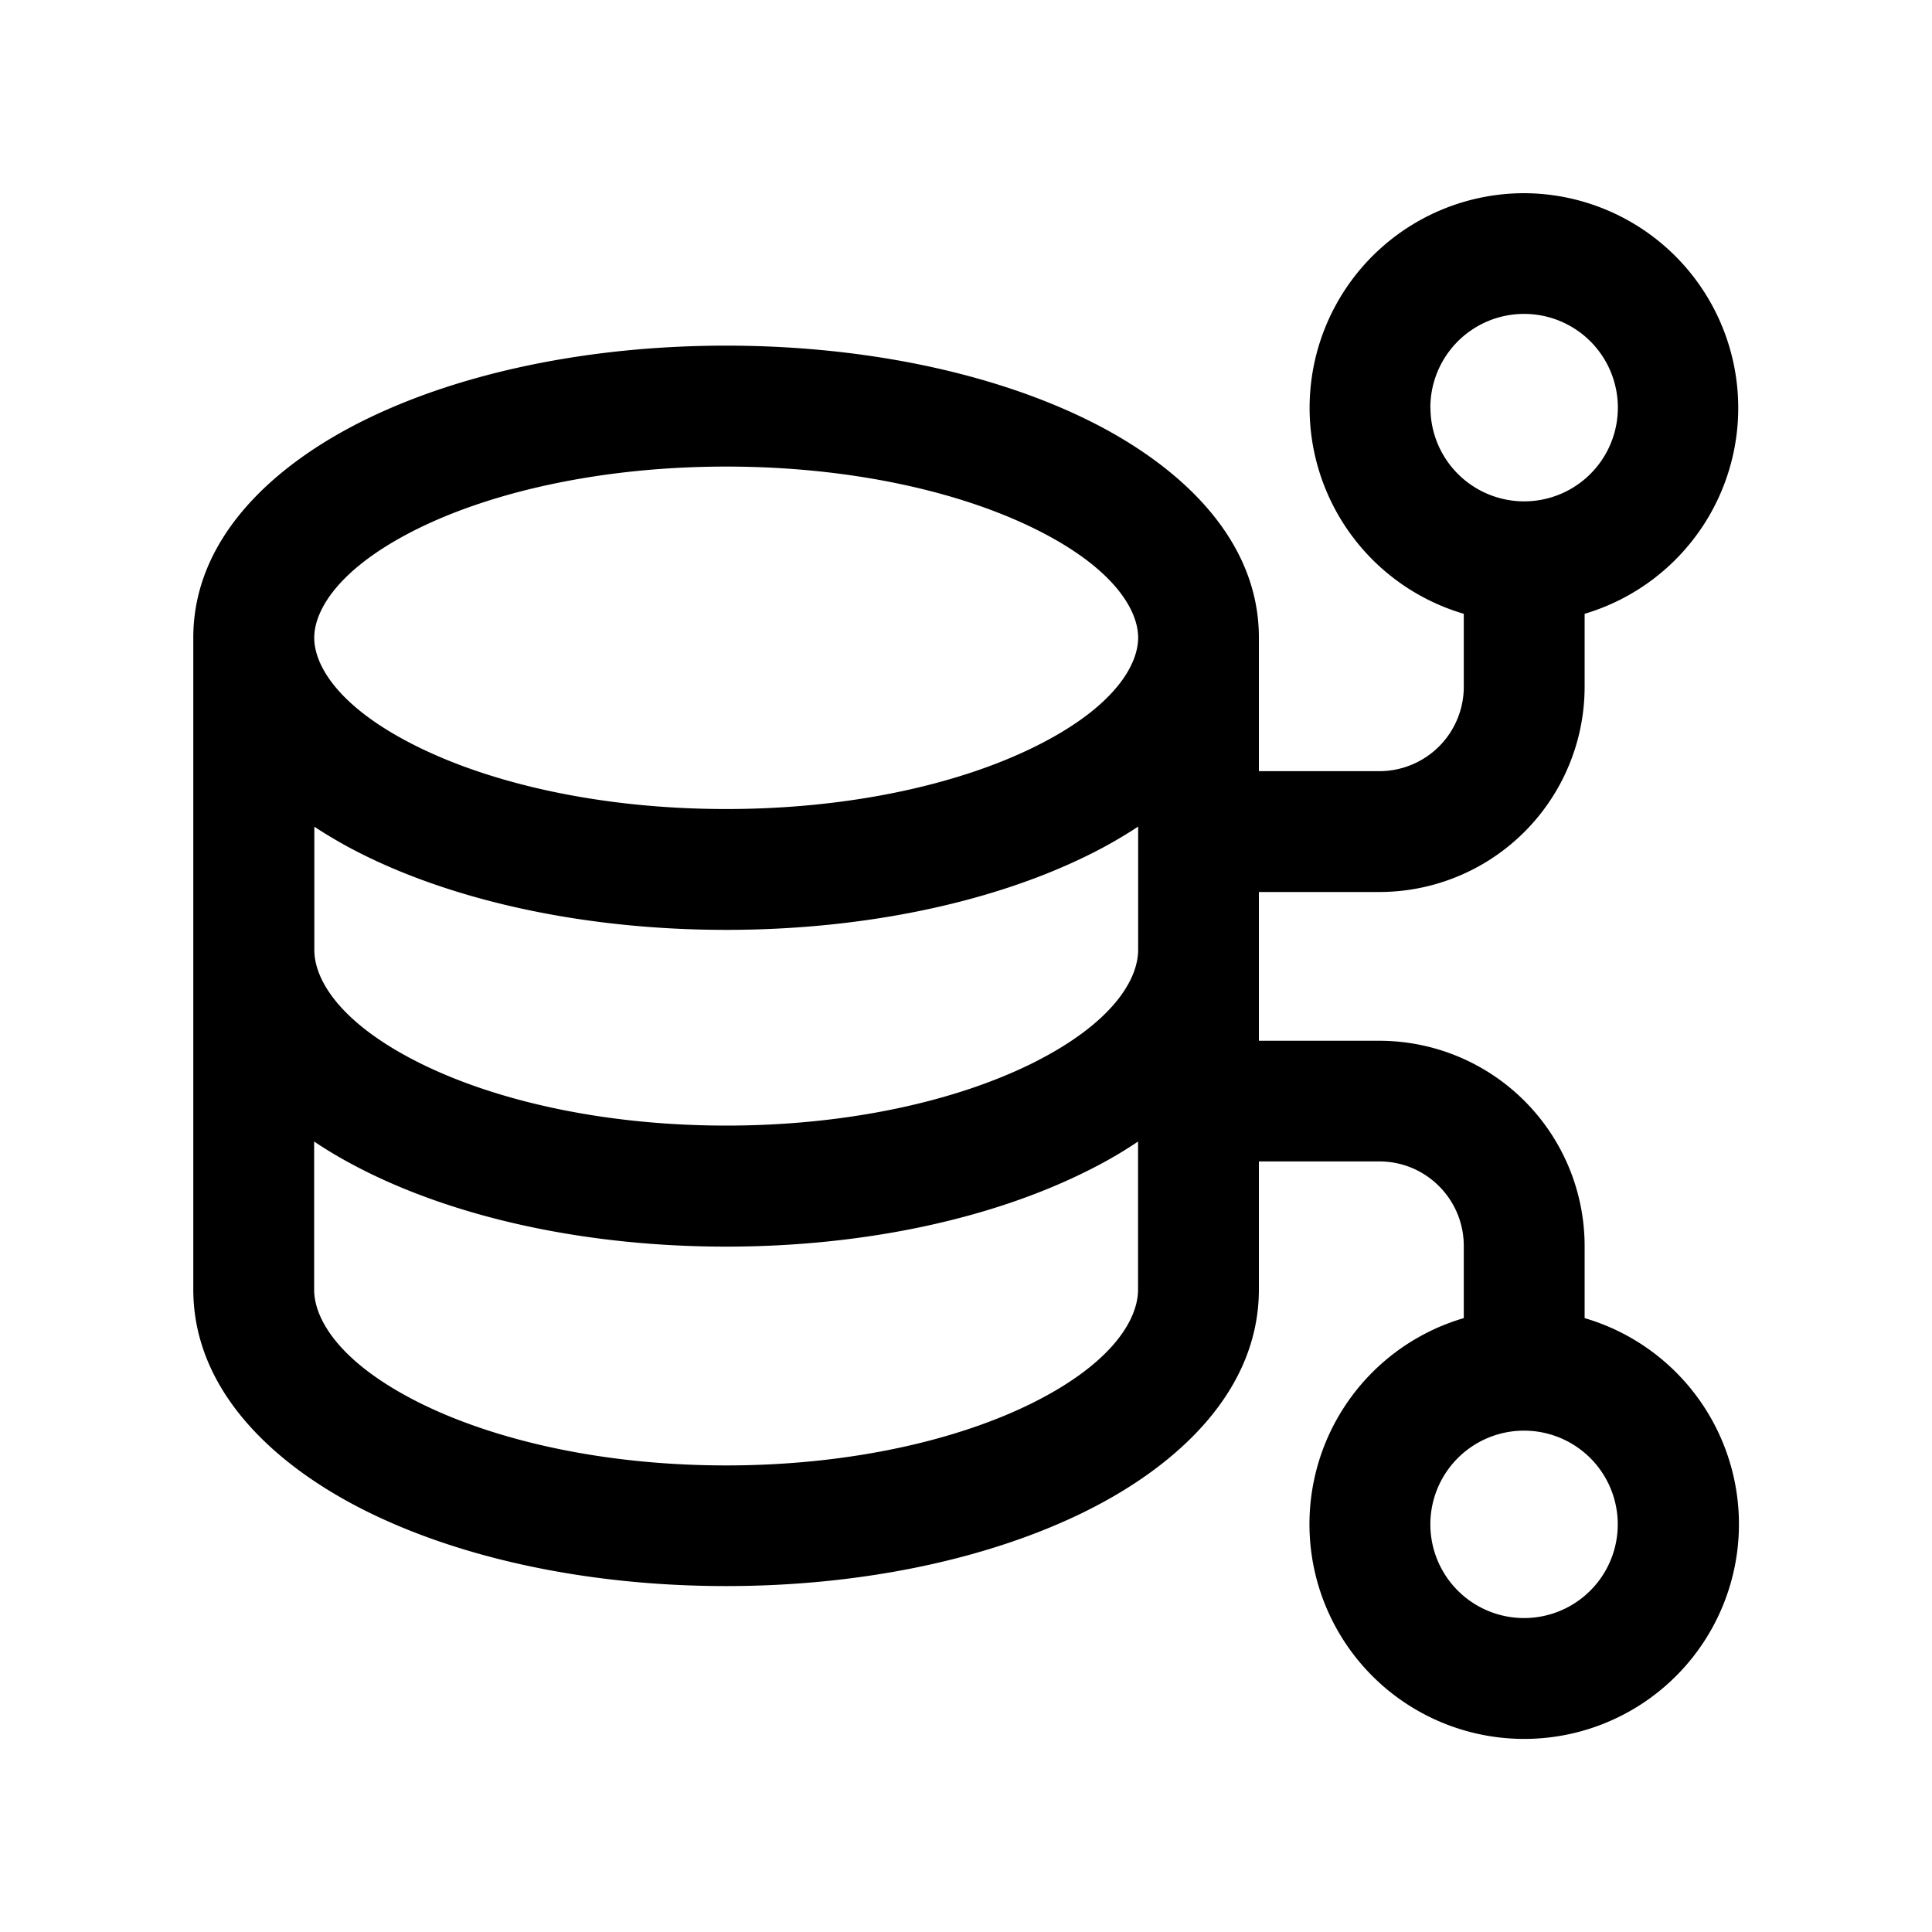 <!--
  tags: ["data","pipeline","tracking","backend"]
-->
<svg xmlns="http://www.w3.org/2000/svg" width="20" height="20" fill="currentColor" viewBox="0 0 20 20">
  <path fill-rule="evenodd" d="M14.807 4.22a.97.97 0 1 1 1.941 0 .97.97 0 0 1-1.94 0Zm.97-2.22a2.222 2.222 0 0 0-.624 4.354v.754a.874.874 0 0 1-.875.875h-1.246V6.6c0-1.033-.835-1.793-1.782-2.257-.988-.484-2.309-.765-3.733-.765-1.425 0-2.746.281-3.734.766-.946.464-1.782 1.224-1.782 2.257v6.747c0 1.04.827 1.813 1.778 2.289.989.495 2.311.782 3.738.782 1.426 0 2.748-.288 3.737-.782.952-.476 1.778-1.249 1.778-2.289v-1.325h1.247c.483 0 .874.392.874.875v.747a2.223 2.223 0 1 0 1.251 0V12.9a2.126 2.126 0 0 0-2.125-2.126h-1.247v-1.54h1.246a2.126 2.126 0 0 0 2.126-2.126v-.754A2.223 2.223 0 0 0 15.778 2Zm0 14.75a.97.97 0 1 1 0-1.94.97.97 0 0 1 0 1.94ZM3.253 6.602c0-.29.26-.73 1.082-1.134.782-.383 1.907-.638 3.183-.638 1.276 0 2.4.255 3.182.638.823.403 1.082.842 1.082 1.133v.003c-.002.292-.262.73-1.082 1.132-.782.384-1.906.639-3.182.639s-2.4-.255-3.183-.639c-.823-.403-1.082-.842-1.082-1.134Zm8.529 1.955a4.79 4.79 0 0 1-.53.302c-.989.485-2.31.767-3.734.767-1.425 0-2.746-.282-3.734-.766a4.841 4.841 0 0 1-.53-.302v1.28c.002.31.272.757 1.086 1.164.78.39 1.903.65 3.178.65 1.274 0 2.397-.26 3.178-.65.818-.41 1.086-.859 1.086-1.17V8.558Zm-8.53 4.793v-1.533c.168.113.345.214.527.305.989.495 2.311.783 3.738.783 1.426 0 2.748-.288 3.737-.783.182-.09.36-.192.527-.305v1.533c0 .31-.268.76-1.086 1.17-.781.39-1.904.65-3.178.65-1.275 0-2.397-.26-3.178-.65-.819-.41-1.087-.86-1.087-1.17Z" clip-rule="evenodd"/>
</svg>
